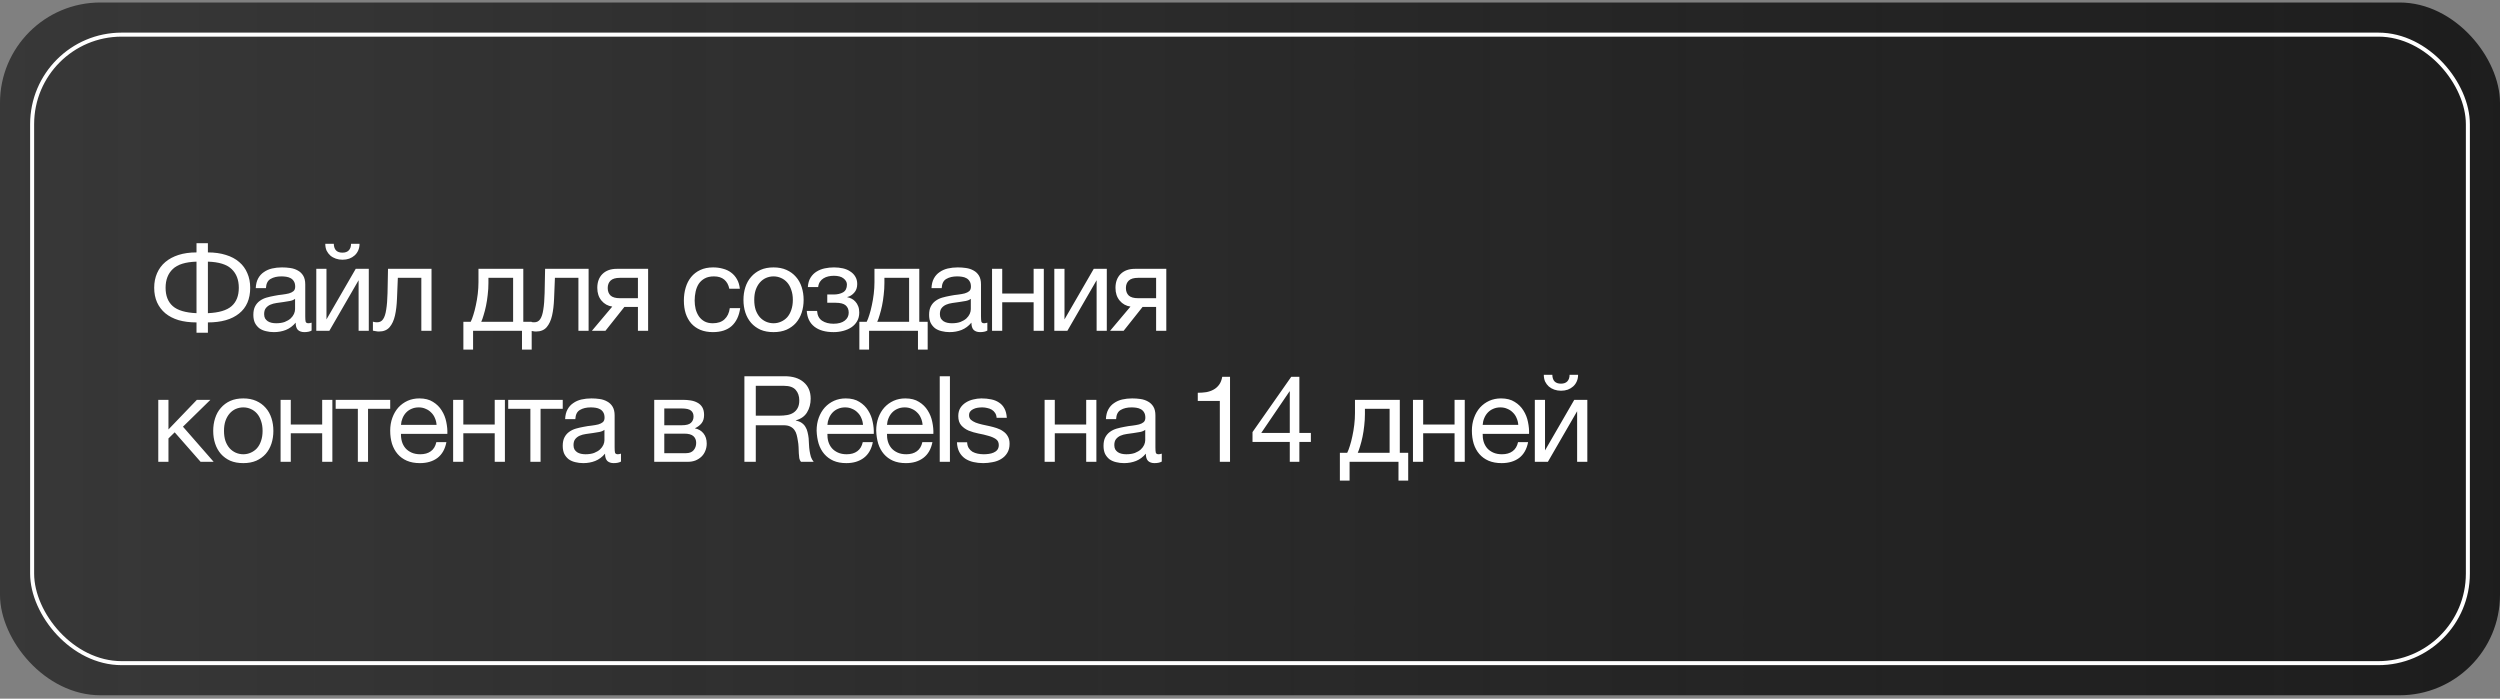 <?xml version="1.0" encoding="UTF-8"?> <svg xmlns="http://www.w3.org/2000/svg" width="229" height="64" viewBox="0 0 229 64" fill="none"><rect x="0" y="0" width="229" height="64" fill="#808080" stroke="none"/><rect y="0.229" width="229" height="63.458" rx="9.197" fill="url(#paint0_linear_2872_40)"></rect><path d="M18 29.533C17.385 29.533 16.836 29.463 16.353 29.324C15.877 29.178 15.475 28.969 15.146 28.698C14.816 28.42 14.564 28.087 14.388 27.699C14.212 27.304 14.124 26.858 14.124 26.36C14.124 25.87 14.212 25.423 14.388 25.021C14.564 24.618 14.816 24.278 15.146 24C15.475 23.721 15.877 23.506 16.353 23.352C16.836 23.198 17.385 23.121 18 23.121V22.276H19.043V23.121C19.658 23.121 20.207 23.198 20.69 23.352C21.173 23.498 21.579 23.714 21.908 24C22.238 24.278 22.486 24.618 22.655 25.021C22.831 25.416 22.918 25.862 22.918 26.36C22.918 27.392 22.578 28.179 21.897 28.72C21.224 29.262 20.273 29.533 19.043 29.533V30.477H18V29.533ZM18 23.967C16.99 23.996 16.265 24.223 15.826 24.647C15.387 25.064 15.168 25.635 15.168 26.36C15.168 27.092 15.387 27.652 15.826 28.04C16.265 28.428 16.99 28.643 18 28.687V23.967ZM19.043 28.687C20.053 28.643 20.777 28.428 21.217 28.04C21.656 27.652 21.875 27.092 21.875 26.36C21.875 25.635 21.656 25.064 21.217 24.647C20.777 24.223 20.053 23.996 19.043 23.967V28.687ZM25.085 30.422C24.828 30.422 24.587 30.393 24.36 30.334C24.133 30.283 23.932 30.195 23.756 30.071C23.588 29.939 23.453 29.774 23.35 29.577C23.255 29.372 23.207 29.127 23.207 28.841C23.207 28.519 23.262 28.256 23.372 28.051C23.482 27.846 23.625 27.681 23.8 27.557C23.983 27.425 24.188 27.326 24.415 27.26C24.649 27.194 24.887 27.14 25.129 27.096C25.385 27.044 25.626 27.008 25.853 26.986C26.087 26.956 26.292 26.92 26.468 26.876C26.644 26.825 26.783 26.755 26.885 26.667C26.988 26.572 27.039 26.437 27.039 26.261C27.039 26.056 26.999 25.892 26.918 25.767C26.845 25.643 26.746 25.548 26.622 25.482C26.505 25.416 26.369 25.372 26.215 25.35C26.069 25.328 25.923 25.317 25.776 25.317C25.381 25.317 25.052 25.394 24.788 25.548C24.525 25.694 24.382 25.976 24.36 26.393H23.427C23.442 26.042 23.515 25.745 23.646 25.504C23.778 25.262 23.954 25.068 24.173 24.922C24.393 24.768 24.642 24.658 24.92 24.593C25.205 24.527 25.509 24.494 25.831 24.494C26.087 24.494 26.34 24.512 26.589 24.549C26.845 24.585 27.075 24.662 27.28 24.779C27.485 24.889 27.65 25.046 27.774 25.251C27.899 25.456 27.961 25.723 27.961 26.053V28.973C27.961 29.192 27.972 29.354 27.994 29.456C28.023 29.558 28.111 29.61 28.257 29.61C28.323 29.61 28.419 29.591 28.543 29.555V30.279C28.382 30.375 28.159 30.422 27.873 30.422C27.632 30.422 27.438 30.356 27.291 30.224C27.152 30.085 27.083 29.862 27.083 29.555C26.827 29.862 26.526 30.085 26.183 30.224C25.846 30.356 25.48 30.422 25.085 30.422ZM25.293 29.61C25.601 29.61 25.864 29.569 26.084 29.489C26.303 29.401 26.483 29.295 26.622 29.171C26.761 29.039 26.863 28.9 26.929 28.753C26.995 28.6 27.028 28.457 27.028 28.325V27.37C26.911 27.465 26.757 27.531 26.567 27.568C26.377 27.604 26.175 27.637 25.963 27.666C25.758 27.696 25.549 27.725 25.337 27.754C25.125 27.784 24.935 27.835 24.766 27.908C24.598 27.981 24.459 28.087 24.349 28.226C24.247 28.358 24.195 28.541 24.195 28.775C24.195 28.929 24.225 29.061 24.283 29.171C24.349 29.273 24.43 29.357 24.525 29.423C24.627 29.489 24.744 29.536 24.876 29.566C25.008 29.595 25.147 29.61 25.293 29.61ZM28.972 24.625H29.905V29.258L32.584 24.625H33.781V30.301H32.848V25.668L30.169 30.301H28.972V24.625ZM31.377 23.791C31.157 23.791 30.952 23.758 30.762 23.692C30.571 23.626 30.403 23.531 30.257 23.407C30.118 23.282 30.004 23.132 29.916 22.957C29.836 22.774 29.796 22.565 29.796 22.331H30.575C30.59 22.872 30.853 23.143 31.366 23.143C31.622 23.143 31.816 23.074 31.947 22.935C32.087 22.788 32.156 22.587 32.156 22.331H32.935C32.935 22.55 32.895 22.752 32.815 22.935C32.734 23.118 32.624 23.271 32.485 23.396C32.346 23.52 32.182 23.619 31.991 23.692C31.801 23.758 31.596 23.791 31.377 23.791ZM34.708 30.367C34.612 30.367 34.514 30.356 34.411 30.334C34.309 30.32 34.224 30.305 34.159 30.29V29.467C34.232 29.489 34.298 29.503 34.356 29.511C34.422 29.518 34.484 29.522 34.543 29.522C34.784 29.522 34.967 29.427 35.092 29.236C35.224 29.046 35.319 28.753 35.377 28.358C35.443 27.963 35.483 27.458 35.498 26.843C35.513 26.221 35.527 25.482 35.542 24.625H39.527V30.301H38.594V25.449H36.442C36.42 26.115 36.395 26.748 36.365 27.348C36.343 27.941 36.281 28.46 36.179 28.907C36.076 29.354 35.911 29.708 35.685 29.972C35.458 30.235 35.132 30.367 34.708 30.367ZM42.445 29.478H43.115C43.195 29.324 43.276 29.116 43.356 28.852C43.444 28.581 43.521 28.285 43.587 27.963C43.66 27.634 43.719 27.286 43.763 26.92C43.806 26.554 43.828 26.195 43.828 25.844V24.625H47.934V29.478H48.703V32.025H47.814V30.301H43.334V32.025H42.445V29.478ZM47.001 29.478V25.449H44.74V25.932C44.74 26.291 44.718 26.649 44.674 27.008C44.637 27.359 44.586 27.692 44.52 28.007C44.454 28.322 44.381 28.607 44.3 28.863C44.227 29.119 44.154 29.324 44.081 29.478H47.001ZM49.097 30.367C49.001 30.367 48.903 30.356 48.8 30.334C48.698 30.32 48.614 30.305 48.548 30.29V29.467C48.621 29.489 48.687 29.503 48.745 29.511C48.811 29.518 48.873 29.522 48.932 29.522C49.173 29.522 49.356 29.427 49.481 29.236C49.613 29.046 49.708 28.753 49.766 28.358C49.832 27.963 49.872 27.458 49.887 26.843C49.902 26.221 49.916 25.482 49.931 24.625H53.916V30.301H52.983V25.449H50.831C50.809 26.115 50.784 26.748 50.754 27.348C50.732 27.941 50.67 28.46 50.568 28.907C50.465 29.354 50.3 29.708 50.074 29.972C49.847 30.235 49.521 30.367 49.097 30.367ZM56.084 28.084C55.682 28.025 55.352 27.842 55.096 27.535C54.84 27.227 54.712 26.839 54.712 26.371C54.712 25.837 54.869 25.412 55.184 25.098C55.506 24.783 55.941 24.625 56.49 24.625H59.367V30.301H58.434V28.117H57.193L55.458 30.301H54.218L56.084 28.084ZM58.434 27.315V25.449H56.787C56.392 25.449 56.106 25.533 55.93 25.701C55.755 25.87 55.667 26.096 55.667 26.382C55.667 26.675 55.755 26.905 55.93 27.074C56.106 27.235 56.392 27.315 56.787 27.315H58.434ZM65.3 30.422C64.868 30.422 64.484 30.352 64.147 30.213C63.818 30.074 63.54 29.877 63.313 29.621C63.093 29.364 62.925 29.061 62.808 28.709C62.698 28.358 62.643 27.966 62.643 27.535C62.643 27.11 62.698 26.715 62.808 26.349C62.918 25.976 63.082 25.654 63.302 25.383C63.529 25.105 63.807 24.889 64.136 24.735C64.473 24.574 64.868 24.494 65.322 24.494C65.644 24.494 65.944 24.534 66.222 24.614C66.508 24.688 66.757 24.805 66.969 24.966C67.188 25.127 67.368 25.332 67.507 25.581C67.646 25.822 67.734 26.111 67.77 26.448H66.804C66.731 26.089 66.577 25.811 66.343 25.613C66.109 25.416 65.794 25.317 65.399 25.317C65.062 25.317 64.78 25.379 64.553 25.504C64.327 25.628 64.144 25.793 64.005 25.998C63.873 26.203 63.778 26.441 63.719 26.711C63.661 26.975 63.631 27.249 63.631 27.535C63.631 27.798 63.661 28.054 63.719 28.303C63.785 28.552 63.884 28.775 64.016 28.973C64.147 29.163 64.316 29.317 64.521 29.434C64.733 29.551 64.989 29.61 65.289 29.61C65.75 29.61 66.109 29.489 66.365 29.247C66.628 29.006 66.79 28.666 66.848 28.226H67.803C67.701 28.936 67.441 29.482 67.024 29.862C66.606 30.235 66.032 30.422 65.3 30.422ZM70.856 30.422C70.403 30.422 70.004 30.349 69.66 30.203C69.323 30.049 69.038 29.84 68.803 29.577C68.569 29.306 68.394 28.991 68.276 28.633C68.159 28.274 68.101 27.886 68.101 27.469C68.101 27.052 68.159 26.664 68.276 26.305C68.394 25.939 68.569 25.624 68.803 25.361C69.038 25.09 69.323 24.878 69.66 24.724C70.004 24.57 70.403 24.494 70.856 24.494C71.303 24.494 71.698 24.57 72.042 24.724C72.386 24.878 72.675 25.09 72.909 25.361C73.144 25.624 73.319 25.939 73.436 26.305C73.553 26.664 73.612 27.052 73.612 27.469C73.612 27.886 73.553 28.274 73.436 28.633C73.319 28.991 73.144 29.306 72.909 29.577C72.675 29.84 72.386 30.049 72.042 30.203C71.698 30.349 71.303 30.422 70.856 30.422ZM70.856 29.61C71.098 29.61 71.325 29.562 71.537 29.467C71.757 29.372 71.947 29.236 72.108 29.061C72.269 28.878 72.393 28.654 72.481 28.391C72.576 28.12 72.624 27.813 72.624 27.469C72.624 27.125 72.576 26.821 72.481 26.558C72.393 26.287 72.269 26.06 72.108 25.877C71.947 25.694 71.757 25.555 71.537 25.46C71.325 25.365 71.098 25.317 70.856 25.317C70.615 25.317 70.384 25.365 70.165 25.46C69.953 25.555 69.766 25.694 69.605 25.877C69.444 26.06 69.316 26.287 69.221 26.558C69.133 26.821 69.089 27.125 69.089 27.469C69.089 27.813 69.133 28.12 69.221 28.391C69.316 28.654 69.444 28.878 69.605 29.061C69.766 29.236 69.953 29.372 70.165 29.467C70.384 29.562 70.615 29.61 70.856 29.61ZM76.359 30.422C75.605 30.422 75.016 30.254 74.591 29.917C74.167 29.58 73.936 29.101 73.9 28.479H74.844C74.873 28.896 75.027 29.196 75.305 29.379C75.583 29.562 75.931 29.654 76.348 29.654C76.794 29.654 77.138 29.558 77.38 29.368C77.621 29.178 77.742 28.936 77.742 28.643C77.742 28.358 77.651 28.135 77.468 27.974C77.285 27.813 76.974 27.732 76.535 27.732H75.777V26.975H76.381C76.71 26.975 76.992 26.909 77.226 26.777C77.46 26.638 77.578 26.4 77.578 26.064C77.578 25.851 77.475 25.665 77.27 25.504C77.073 25.343 76.776 25.262 76.381 25.262C76.213 25.262 76.044 25.28 75.876 25.317C75.715 25.354 75.569 25.412 75.437 25.493C75.305 25.573 75.195 25.679 75.107 25.811C75.02 25.943 74.965 26.104 74.943 26.294H73.999C74.021 25.943 74.105 25.654 74.251 25.427C74.397 25.193 74.581 25.01 74.8 24.878C75.02 24.739 75.269 24.64 75.547 24.581C75.825 24.523 76.106 24.494 76.392 24.494C76.685 24.494 76.959 24.523 77.215 24.581C77.472 24.64 77.695 24.735 77.885 24.867C78.083 24.991 78.236 25.149 78.346 25.339C78.463 25.529 78.522 25.756 78.522 26.02C78.522 26.349 78.427 26.616 78.236 26.821C78.053 27.026 77.845 27.154 77.611 27.205V27.227C77.742 27.249 77.874 27.293 78.006 27.359C78.138 27.425 78.255 27.516 78.357 27.634C78.46 27.743 78.544 27.882 78.61 28.051C78.675 28.212 78.708 28.402 78.708 28.622C78.708 28.929 78.642 29.196 78.511 29.423C78.379 29.65 78.203 29.837 77.984 29.983C77.764 30.129 77.512 30.239 77.226 30.312C76.948 30.385 76.659 30.422 76.359 30.422ZM78.718 29.478H79.388C79.468 29.324 79.549 29.116 79.629 28.852C79.717 28.581 79.794 28.285 79.86 27.963C79.933 27.634 79.991 27.286 80.035 26.92C80.079 26.554 80.101 26.195 80.101 25.844V24.625H84.207V29.478H84.975V32.025H84.086V30.301H79.607V32.025H78.718V29.478ZM83.274 29.478V25.449H81.012V25.932C81.012 26.291 80.99 26.649 80.946 27.008C80.91 27.359 80.859 27.692 80.793 28.007C80.727 28.322 80.654 28.607 80.573 28.863C80.5 29.119 80.427 29.324 80.354 29.478H83.274ZM86.983 30.422C86.727 30.422 86.486 30.393 86.259 30.334C86.032 30.283 85.83 30.195 85.655 30.071C85.486 29.939 85.351 29.774 85.249 29.577C85.153 29.372 85.106 29.127 85.106 28.841C85.106 28.519 85.161 28.256 85.27 28.051C85.38 27.846 85.523 27.681 85.699 27.557C85.882 27.425 86.087 27.326 86.314 27.26C86.548 27.194 86.785 27.14 87.027 27.096C87.283 27.044 87.525 27.008 87.752 26.986C87.986 26.956 88.191 26.92 88.366 26.876C88.542 26.825 88.681 26.755 88.784 26.667C88.886 26.572 88.937 26.437 88.937 26.261C88.937 26.056 88.897 25.892 88.817 25.767C88.743 25.643 88.645 25.548 88.52 25.482C88.403 25.416 88.268 25.372 88.114 25.35C87.968 25.328 87.821 25.317 87.675 25.317C87.28 25.317 86.95 25.394 86.687 25.548C86.423 25.694 86.281 25.976 86.259 26.393H85.325C85.34 26.042 85.413 25.745 85.545 25.504C85.677 25.262 85.852 25.068 86.072 24.922C86.291 24.768 86.54 24.658 86.819 24.593C87.104 24.527 87.408 24.494 87.73 24.494C87.986 24.494 88.238 24.512 88.487 24.549C88.743 24.585 88.974 24.662 89.179 24.779C89.384 24.889 89.549 25.046 89.673 25.251C89.797 25.456 89.859 25.723 89.859 26.053V28.973C89.859 29.192 89.871 29.354 89.892 29.456C89.922 29.558 90.01 29.61 90.156 29.61C90.222 29.61 90.317 29.591 90.441 29.555V30.279C90.28 30.375 90.057 30.422 89.772 30.422C89.53 30.422 89.336 30.356 89.19 30.224C89.051 30.085 88.981 29.862 88.981 29.555C88.725 29.862 88.425 30.085 88.081 30.224C87.744 30.356 87.378 30.422 86.983 30.422ZM87.192 29.61C87.499 29.61 87.763 29.569 87.982 29.489C88.202 29.401 88.381 29.295 88.52 29.171C88.659 29.039 88.762 28.9 88.828 28.753C88.893 28.6 88.926 28.457 88.926 28.325V27.37C88.809 27.465 88.656 27.531 88.465 27.568C88.275 27.604 88.074 27.637 87.861 27.666C87.656 27.696 87.448 27.725 87.236 27.754C87.023 27.784 86.833 27.835 86.665 27.908C86.496 27.981 86.357 28.087 86.248 28.226C86.145 28.358 86.094 28.541 86.094 28.775C86.094 28.929 86.123 29.061 86.182 29.171C86.248 29.273 86.328 29.357 86.423 29.423C86.526 29.489 86.643 29.536 86.775 29.566C86.906 29.595 87.045 29.61 87.192 29.61ZM90.871 24.625H91.804V26.887H94.68V24.625H95.613V30.301H94.68V27.688H91.804V30.301H90.871V24.625ZM96.575 24.625H97.508V29.258L100.187 24.625H101.383V30.301H100.45V25.668L97.772 30.301H96.575V24.625ZM103.551 28.084C103.148 28.025 102.819 27.842 102.563 27.535C102.306 27.227 102.178 26.839 102.178 26.371C102.178 25.837 102.336 25.412 102.65 25.098C102.972 24.783 103.408 24.625 103.957 24.625H106.833V30.301H105.9V28.117H104.659L102.925 30.301H101.684L103.551 28.084ZM105.9 27.315V25.449H104.253C103.858 25.449 103.573 25.533 103.397 25.701C103.221 25.87 103.133 26.096 103.133 26.382C103.133 26.675 103.221 26.905 103.397 27.074C103.573 27.235 103.858 27.315 104.253 27.315H105.9ZM14.498 36.625H15.431V39.337L18.033 36.625H19.273L16.759 39.085L19.57 42.301H18.373L16.002 39.601L15.431 40.16V42.301H14.498V36.625ZM22.286 42.422C21.832 42.422 21.433 42.349 21.089 42.203C20.752 42.049 20.467 41.84 20.233 41.577C19.998 41.306 19.823 40.991 19.706 40.633C19.588 40.274 19.53 39.886 19.53 39.469C19.53 39.052 19.588 38.664 19.706 38.305C19.823 37.939 19.998 37.624 20.233 37.361C20.467 37.09 20.752 36.878 21.089 36.724C21.433 36.571 21.832 36.494 22.286 36.494C22.732 36.494 23.127 36.571 23.471 36.724C23.815 36.878 24.104 37.09 24.339 37.361C24.573 37.624 24.748 37.939 24.866 38.305C24.983 38.664 25.041 39.052 25.041 39.469C25.041 39.886 24.983 40.274 24.866 40.633C24.748 40.991 24.573 41.306 24.339 41.577C24.104 41.84 23.815 42.049 23.471 42.203C23.127 42.349 22.732 42.422 22.286 42.422ZM22.286 41.61C22.527 41.61 22.754 41.562 22.966 41.467C23.186 41.372 23.376 41.236 23.537 41.061C23.698 40.878 23.823 40.654 23.91 40.391C24.006 40.12 24.053 39.813 24.053 39.469C24.053 39.125 24.006 38.821 23.91 38.558C23.823 38.287 23.698 38.06 23.537 37.877C23.376 37.694 23.186 37.555 22.966 37.46C22.754 37.365 22.527 37.317 22.286 37.317C22.044 37.317 21.814 37.365 21.594 37.46C21.382 37.555 21.195 37.694 21.034 37.877C20.873 38.06 20.745 38.287 20.65 38.558C20.562 38.821 20.518 39.125 20.518 39.469C20.518 39.813 20.562 40.12 20.65 40.391C20.745 40.654 20.873 40.878 21.034 41.061C21.195 41.236 21.382 41.372 21.594 41.467C21.814 41.562 22.044 41.61 22.286 41.61ZM25.702 36.625H26.636V38.887H29.512V36.625H30.445V42.301H29.512V39.688H26.636V42.301H25.702V36.625ZM32.779 37.449H30.748V36.625H35.743V37.449H33.712V42.301H32.779V37.449ZM38.464 42.422C38.011 42.422 37.612 42.349 37.268 42.203C36.931 42.056 36.649 41.851 36.422 41.588C36.196 41.324 36.023 41.01 35.906 40.644C35.797 40.278 35.742 39.879 35.742 39.447C35.742 39.022 35.808 38.631 35.939 38.272C36.071 37.906 36.254 37.592 36.488 37.328C36.73 37.065 37.011 36.86 37.334 36.713C37.663 36.567 38.022 36.494 38.41 36.494C38.914 36.494 39.332 36.6 39.661 36.812C39.998 37.017 40.265 37.28 40.462 37.602C40.667 37.925 40.806 38.276 40.88 38.656C40.96 39.037 40.993 39.399 40.978 39.743H36.73C36.722 39.992 36.752 40.23 36.818 40.457C36.883 40.676 36.99 40.874 37.136 41.05C37.282 41.218 37.469 41.353 37.696 41.456C37.923 41.558 38.19 41.61 38.497 41.61C38.892 41.61 39.215 41.518 39.463 41.335C39.72 41.152 39.888 40.874 39.968 40.501H40.891C40.766 41.145 40.492 41.628 40.067 41.95C39.643 42.265 39.108 42.422 38.464 42.422ZM39.99 38.92C39.976 38.7 39.925 38.492 39.837 38.294C39.756 38.096 39.643 37.928 39.496 37.789C39.357 37.643 39.189 37.529 38.991 37.449C38.801 37.361 38.589 37.317 38.355 37.317C38.113 37.317 37.894 37.361 37.696 37.449C37.506 37.529 37.341 37.643 37.202 37.789C37.063 37.935 36.953 38.108 36.873 38.305C36.792 38.495 36.744 38.7 36.73 38.92H39.99ZM41.507 36.625H42.44V38.887H45.316V36.625H46.249V42.301H45.316V39.688H42.44V42.301H41.507V36.625ZM48.583 37.449H46.552V36.625H51.547V37.449H49.516V42.301H48.583V37.449ZM53.423 42.422C53.167 42.422 52.926 42.393 52.699 42.334C52.472 42.283 52.271 42.195 52.095 42.071C51.927 41.939 51.791 41.774 51.689 41.577C51.594 41.372 51.546 41.127 51.546 40.841C51.546 40.519 51.601 40.256 51.711 40.051C51.82 39.846 51.963 39.681 52.139 39.557C52.322 39.425 52.527 39.326 52.754 39.26C52.988 39.194 53.226 39.139 53.467 39.096C53.723 39.044 53.965 39.008 54.192 38.986C54.426 38.956 54.631 38.92 54.807 38.876C54.982 38.825 55.121 38.755 55.224 38.667C55.326 38.572 55.377 38.437 55.377 38.261C55.377 38.056 55.337 37.892 55.257 37.767C55.184 37.643 55.085 37.548 54.96 37.482C54.843 37.416 54.708 37.372 54.554 37.35C54.408 37.328 54.261 37.317 54.115 37.317C53.72 37.317 53.39 37.394 53.127 37.548C52.863 37.694 52.721 37.976 52.699 38.393H51.766C51.78 38.042 51.853 37.745 51.985 37.504C52.117 37.262 52.292 37.068 52.512 36.922C52.732 36.768 52.98 36.658 53.259 36.593C53.544 36.527 53.848 36.494 54.17 36.494C54.426 36.494 54.678 36.512 54.927 36.548C55.184 36.585 55.414 36.662 55.619 36.779C55.824 36.889 55.989 37.046 56.113 37.251C56.237 37.456 56.3 37.723 56.3 38.053V40.973C56.3 41.192 56.311 41.353 56.333 41.456C56.362 41.558 56.45 41.61 56.596 41.61C56.662 41.61 56.757 41.591 56.882 41.555V42.279C56.721 42.374 56.497 42.422 56.212 42.422C55.97 42.422 55.776 42.356 55.63 42.224C55.491 42.085 55.421 41.862 55.421 41.555C55.165 41.862 54.865 42.085 54.521 42.224C54.184 42.356 53.819 42.422 53.423 42.422ZM53.632 41.61C53.939 41.61 54.203 41.569 54.422 41.489C54.642 41.401 54.821 41.295 54.96 41.17C55.099 41.039 55.202 40.9 55.268 40.753C55.334 40.6 55.367 40.457 55.367 40.325V39.37C55.249 39.465 55.096 39.531 54.905 39.568C54.715 39.604 54.514 39.637 54.302 39.666C54.097 39.696 53.888 39.725 53.676 39.754C53.464 39.783 53.273 39.835 53.105 39.908C52.937 39.981 52.797 40.087 52.688 40.226C52.585 40.358 52.534 40.541 52.534 40.775C52.534 40.929 52.563 41.061 52.622 41.17C52.688 41.273 52.768 41.357 52.863 41.423C52.966 41.489 53.083 41.536 53.215 41.566C53.346 41.595 53.486 41.61 53.632 41.61ZM59.927 36.625H62.551C62.8 36.625 63.038 36.644 63.265 36.68C63.499 36.717 63.708 36.786 63.891 36.889C64.073 36.984 64.22 37.123 64.33 37.306C64.439 37.489 64.494 37.723 64.494 38.009C64.494 38.316 64.421 38.565 64.275 38.755C64.128 38.946 63.923 39.103 63.66 39.227V39.238C63.989 39.304 64.249 39.458 64.439 39.699C64.637 39.941 64.736 40.252 64.736 40.633C64.736 40.874 64.692 41.097 64.604 41.302C64.524 41.507 64.406 41.683 64.253 41.829C64.099 41.976 63.916 42.093 63.704 42.181C63.492 42.261 63.261 42.301 63.012 42.301H59.927V36.625ZM62.837 41.511C63.144 41.511 63.374 41.423 63.528 41.247C63.689 41.064 63.77 40.837 63.77 40.567C63.77 40.31 63.686 40.106 63.517 39.952C63.349 39.798 63.067 39.721 62.672 39.721H60.849V41.511H62.837ZM62.452 38.953C62.855 38.953 63.133 38.88 63.287 38.733C63.448 38.587 63.528 38.393 63.528 38.151C63.528 37.917 63.451 37.738 63.298 37.614C63.144 37.482 62.862 37.416 62.452 37.416H60.849V38.953H62.452ZM68.187 34.463H71.876C72.622 34.463 73.204 34.646 73.621 35.012C74.046 35.377 74.258 35.879 74.258 36.516C74.258 36.991 74.148 37.408 73.929 37.767C73.716 38.126 73.373 38.371 72.897 38.503V38.525C73.124 38.569 73.307 38.642 73.446 38.744C73.592 38.847 73.706 38.971 73.786 39.117C73.874 39.257 73.936 39.414 73.973 39.59C74.017 39.765 74.05 39.948 74.072 40.139C74.086 40.329 74.097 40.523 74.104 40.72C74.112 40.918 74.13 41.112 74.159 41.302C74.189 41.492 74.229 41.675 74.28 41.851C74.339 42.02 74.423 42.169 74.533 42.301H73.369C73.296 42.221 73.245 42.111 73.215 41.972C73.193 41.833 73.179 41.679 73.171 41.511C73.164 41.335 73.157 41.148 73.149 40.951C73.142 40.753 73.12 40.559 73.083 40.369C73.054 40.179 73.018 39.999 72.974 39.831C72.93 39.656 72.86 39.505 72.765 39.381C72.67 39.249 72.546 39.147 72.392 39.074C72.238 38.993 72.033 38.953 71.777 38.953H69.23V42.301H68.187V34.463ZM71.404 38.075C71.645 38.075 71.876 38.056 72.095 38.02C72.315 37.983 72.505 37.913 72.666 37.811C72.835 37.701 72.966 37.559 73.061 37.383C73.164 37.2 73.215 36.966 73.215 36.68C73.215 36.285 73.105 35.963 72.886 35.714C72.666 35.465 72.311 35.341 71.821 35.341H69.23V38.075H71.404ZM79.051 38.92C79.036 38.7 78.985 38.492 78.897 38.294C78.817 38.096 78.703 37.928 78.557 37.789C78.418 37.643 78.25 37.529 78.052 37.449C77.862 37.361 77.649 37.317 77.415 37.317C77.174 37.317 76.954 37.361 76.757 37.449C76.566 37.529 76.401 37.643 76.263 37.789C76.123 37.935 76.014 38.108 75.933 38.305C75.853 38.495 75.805 38.7 75.79 38.92H79.051ZM79.951 40.501C79.827 41.138 79.552 41.617 79.128 41.939C78.703 42.261 78.169 42.422 77.525 42.422C77.071 42.422 76.676 42.349 76.339 42.203C76.01 42.056 75.732 41.851 75.505 41.588C75.278 41.324 75.106 41.01 74.989 40.644C74.879 40.278 74.817 39.879 74.802 39.447C74.802 39.015 74.868 38.62 75 38.261C75.132 37.903 75.315 37.592 75.549 37.328C75.79 37.065 76.072 36.86 76.394 36.713C76.724 36.567 77.082 36.494 77.47 36.494C77.975 36.494 78.392 36.6 78.722 36.812C79.058 37.017 79.326 37.28 79.523 37.602C79.728 37.925 79.867 38.276 79.94 38.656C80.021 39.037 80.054 39.399 80.039 39.743H75.79C75.783 39.992 75.812 40.23 75.878 40.457C75.944 40.676 76.05 40.874 76.197 41.05C76.343 41.218 76.53 41.353 76.757 41.456C76.983 41.558 77.251 41.61 77.558 41.61C77.953 41.61 78.275 41.518 78.524 41.335C78.78 41.152 78.949 40.874 79.029 40.501H79.951ZM84.508 38.92C84.494 38.7 84.443 38.492 84.355 38.294C84.274 38.096 84.161 37.928 84.014 37.789C83.875 37.643 83.707 37.529 83.51 37.449C83.319 37.361 83.107 37.317 82.873 37.317C82.631 37.317 82.412 37.361 82.214 37.449C82.024 37.529 81.859 37.643 81.72 37.789C81.581 37.935 81.471 38.108 81.391 38.305C81.31 38.495 81.263 38.7 81.248 38.92H84.508ZM85.409 40.501C85.284 41.138 85.01 41.617 84.585 41.939C84.161 42.261 83.627 42.422 82.983 42.422C82.529 42.422 82.133 42.349 81.797 42.203C81.468 42.056 81.189 41.851 80.963 41.588C80.736 41.324 80.564 41.01 80.447 40.644C80.337 40.278 80.275 39.879 80.26 39.447C80.26 39.015 80.326 38.62 80.457 38.261C80.589 37.903 80.772 37.592 81.006 37.328C81.248 37.065 81.53 36.86 81.852 36.713C82.181 36.567 82.54 36.494 82.928 36.494C83.433 36.494 83.85 36.6 84.179 36.812C84.516 37.017 84.783 37.28 84.981 37.602C85.186 37.925 85.325 38.276 85.398 38.656C85.478 39.037 85.511 39.399 85.497 39.743H81.248C81.241 39.992 81.27 40.23 81.336 40.457C81.402 40.676 81.508 40.874 81.654 41.05C81.8 41.218 81.987 41.353 82.214 41.456C82.441 41.558 82.708 41.61 83.016 41.61C83.411 41.61 83.733 41.518 83.982 41.335C84.238 41.152 84.406 40.874 84.487 40.501H85.409ZM86.08 34.463H87.013V42.301H86.08V34.463ZM88.59 40.512C88.597 40.717 88.645 40.892 88.733 41.039C88.821 41.178 88.934 41.291 89.073 41.379C89.22 41.46 89.381 41.518 89.556 41.555C89.739 41.591 89.926 41.61 90.116 41.61C90.263 41.61 90.416 41.599 90.577 41.577C90.738 41.555 90.885 41.514 91.016 41.456C91.156 41.397 91.269 41.313 91.357 41.203C91.445 41.086 91.489 40.94 91.489 40.764C91.489 40.523 91.397 40.34 91.214 40.215C91.031 40.091 90.8 39.992 90.522 39.919C90.252 39.838 89.955 39.769 89.633 39.71C89.311 39.645 89.011 39.557 88.733 39.447C88.462 39.33 88.235 39.169 88.052 38.964C87.869 38.759 87.778 38.473 87.778 38.108C87.778 37.822 87.84 37.577 87.964 37.372C88.096 37.167 88.261 37.002 88.459 36.878C88.663 36.746 88.89 36.651 89.139 36.593C89.395 36.527 89.648 36.494 89.897 36.494C90.219 36.494 90.515 36.523 90.786 36.581C91.057 36.633 91.295 36.728 91.499 36.867C91.712 36.999 91.88 37.182 92.004 37.416C92.129 37.643 92.202 37.928 92.224 38.272H91.291C91.276 38.089 91.229 37.939 91.148 37.822C91.068 37.698 90.965 37.599 90.841 37.526C90.716 37.452 90.577 37.401 90.424 37.372C90.277 37.335 90.127 37.317 89.974 37.317C89.834 37.317 89.692 37.328 89.545 37.35C89.406 37.372 89.278 37.412 89.161 37.471C89.044 37.522 88.949 37.595 88.876 37.69C88.802 37.778 88.766 37.895 88.766 38.042C88.766 38.203 88.821 38.338 88.93 38.448C89.048 38.55 89.194 38.638 89.37 38.711C89.545 38.777 89.743 38.836 89.963 38.887C90.182 38.931 90.402 38.978 90.621 39.03C90.855 39.081 91.082 39.143 91.302 39.216C91.529 39.289 91.726 39.388 91.895 39.513C92.07 39.63 92.209 39.78 92.312 39.963C92.422 40.146 92.477 40.373 92.477 40.644C92.477 40.987 92.403 41.273 92.257 41.5C92.118 41.727 91.931 41.91 91.697 42.049C91.47 42.188 91.21 42.283 90.918 42.334C90.632 42.393 90.347 42.422 90.061 42.422C89.747 42.422 89.447 42.389 89.161 42.323C88.876 42.257 88.623 42.151 88.404 42.005C88.184 41.851 88.008 41.654 87.877 41.412C87.745 41.163 87.672 40.863 87.657 40.512H88.59ZM95.686 36.625H96.619V38.887H99.495V36.625H100.429V42.301H99.495V39.688H96.619V42.301H95.686V36.625ZM102.96 42.422C102.704 42.422 102.462 42.393 102.235 42.334C102.008 42.283 101.807 42.195 101.631 42.071C101.463 41.939 101.328 41.774 101.225 41.577C101.13 41.372 101.083 41.127 101.083 40.841C101.083 40.519 101.137 40.256 101.247 40.051C101.357 39.846 101.5 39.681 101.675 39.557C101.858 39.425 102.063 39.326 102.29 39.26C102.524 39.194 102.762 39.139 103.004 39.096C103.26 39.044 103.501 39.008 103.728 38.986C103.963 38.956 104.167 38.92 104.343 38.876C104.519 38.825 104.658 38.755 104.76 38.667C104.863 38.572 104.914 38.437 104.914 38.261C104.914 38.056 104.874 37.892 104.793 37.767C104.72 37.643 104.621 37.548 104.497 37.482C104.38 37.416 104.244 37.372 104.091 37.35C103.944 37.328 103.798 37.317 103.651 37.317C103.256 37.317 102.927 37.394 102.663 37.548C102.4 37.694 102.257 37.976 102.235 38.393H101.302C101.317 38.042 101.39 37.745 101.522 37.504C101.653 37.262 101.829 37.068 102.049 36.922C102.268 36.768 102.517 36.658 102.795 36.593C103.081 36.527 103.384 36.494 103.706 36.494C103.963 36.494 104.215 36.512 104.464 36.548C104.72 36.585 104.951 36.662 105.156 36.779C105.36 36.889 105.525 37.046 105.65 37.251C105.774 37.456 105.836 37.723 105.836 38.053V40.973C105.836 41.192 105.847 41.353 105.869 41.456C105.898 41.558 105.986 41.61 106.133 41.61C106.198 41.61 106.294 41.591 106.418 41.555V42.279C106.257 42.374 106.034 42.422 105.748 42.422C105.507 42.422 105.313 42.356 105.167 42.224C105.027 42.085 104.958 41.862 104.958 41.555C104.702 41.862 104.402 42.085 104.058 42.224C103.721 42.356 103.355 42.422 102.96 42.422ZM103.168 41.61C103.476 41.61 103.739 41.569 103.959 41.489C104.178 41.401 104.358 41.295 104.497 41.17C104.636 41.039 104.738 40.9 104.804 40.753C104.87 40.6 104.903 40.457 104.903 40.325V39.37C104.786 39.465 104.632 39.531 104.442 39.568C104.252 39.604 104.05 39.637 103.838 39.666C103.633 39.696 103.425 39.725 103.212 39.754C103 39.783 102.81 39.835 102.641 39.908C102.473 39.981 102.334 40.087 102.224 40.226C102.122 40.358 102.071 40.541 102.071 40.775C102.071 40.929 102.1 41.061 102.158 41.17C102.224 41.273 102.305 41.357 102.4 41.423C102.502 41.489 102.62 41.536 102.751 41.566C102.883 41.595 103.022 41.61 103.168 41.61ZM112.67 42.301H111.736V36.724H109.716V35.978C109.98 35.978 110.236 35.959 110.485 35.923C110.734 35.879 110.957 35.802 111.155 35.692C111.359 35.582 111.531 35.432 111.67 35.242C111.81 35.052 111.905 34.81 111.956 34.517H112.67V42.301ZM118.144 39.656V35.846H118.122L115.531 39.656H118.144ZM119.022 39.656H120.076V40.479H119.022V42.301H118.144V40.479H114.73V39.579L118.276 34.517H119.022V39.656ZM122.733 41.478H123.403C123.483 41.324 123.564 41.116 123.644 40.852C123.732 40.581 123.809 40.285 123.875 39.963C123.948 39.633 124.006 39.286 124.05 38.92C124.094 38.554 124.116 38.195 124.116 37.844V36.625H128.222V41.478H128.991V44.025H128.101V42.301H123.622V44.025H122.733V41.478ZM127.289 41.478V37.449H125.027V37.932C125.027 38.291 125.005 38.649 124.962 39.008C124.925 39.359 124.874 39.692 124.808 40.007C124.742 40.322 124.669 40.607 124.588 40.863C124.515 41.119 124.442 41.324 124.369 41.478H127.289ZM129.428 36.625H130.362V38.887H133.238V36.625H134.171V42.301H133.238V39.688H130.362V42.301H129.428V36.625ZM137.548 42.422C137.094 42.422 136.695 42.349 136.351 42.203C136.014 42.056 135.733 41.851 135.506 41.588C135.279 41.324 135.107 41.01 134.99 40.644C134.88 40.278 134.825 39.879 134.825 39.447C134.825 39.022 134.891 38.631 135.023 38.272C135.154 37.906 135.337 37.592 135.572 37.328C135.813 37.065 136.095 36.86 136.417 36.713C136.746 36.567 137.105 36.494 137.493 36.494C137.998 36.494 138.415 36.6 138.744 36.812C139.081 37.017 139.348 37.28 139.546 37.602C139.751 37.925 139.89 38.276 139.963 38.656C140.043 39.037 140.076 39.399 140.062 39.743H135.813C135.806 39.992 135.835 40.23 135.901 40.457C135.967 40.676 136.073 40.874 136.219 41.05C136.366 41.218 136.552 41.353 136.779 41.456C137.006 41.558 137.273 41.61 137.581 41.61C137.976 41.61 138.298 41.518 138.547 41.335C138.803 41.152 138.971 40.874 139.052 40.501H139.974C139.85 41.145 139.575 41.628 139.151 41.95C138.726 42.265 138.192 42.422 137.548 42.422ZM139.074 38.92C139.059 38.7 139.008 38.492 138.92 38.294C138.84 38.096 138.726 37.928 138.58 37.789C138.441 37.643 138.272 37.529 138.075 37.449C137.884 37.361 137.672 37.317 137.438 37.317C137.196 37.317 136.977 37.361 136.779 37.449C136.589 37.529 136.424 37.643 136.285 37.789C136.146 37.935 136.036 38.108 135.956 38.305C135.875 38.495 135.828 38.7 135.813 38.92H139.074ZM140.59 36.625H141.523V41.258L144.202 36.625H145.399V42.301H144.465V37.668L141.787 42.301H140.59V36.625ZM142.994 35.791C142.775 35.791 142.57 35.758 142.379 35.692C142.189 35.626 142.021 35.531 141.874 35.407C141.735 35.282 141.622 35.132 141.534 34.957C141.454 34.774 141.413 34.565 141.413 34.331H142.193C142.207 34.873 142.471 35.143 142.983 35.143C143.239 35.143 143.433 35.074 143.565 34.935C143.704 34.788 143.774 34.587 143.774 34.331H144.553C144.553 34.55 144.513 34.752 144.432 34.935C144.352 35.118 144.242 35.271 144.103 35.396C143.964 35.52 143.799 35.619 143.609 35.692C143.419 35.758 143.214 35.791 142.994 35.791Z" fill="white"></path><rect x="2.943" y="3.172" width="223.114" height="57.572" rx="8.2" stroke="white" stroke-width="0.368"></rect><defs><linearGradient id="paint0_linear_2872_40" x1="0" y1="31.958" x2="229" y2="31.958" gradientUnits="userSpaceOnUse"><stop stop-color="#333333" stop-opacity="0.94"></stop><stop offset="1" stop-color="#0A0A0A" stop-opacity="0.84"></stop></linearGradient></defs></svg> 